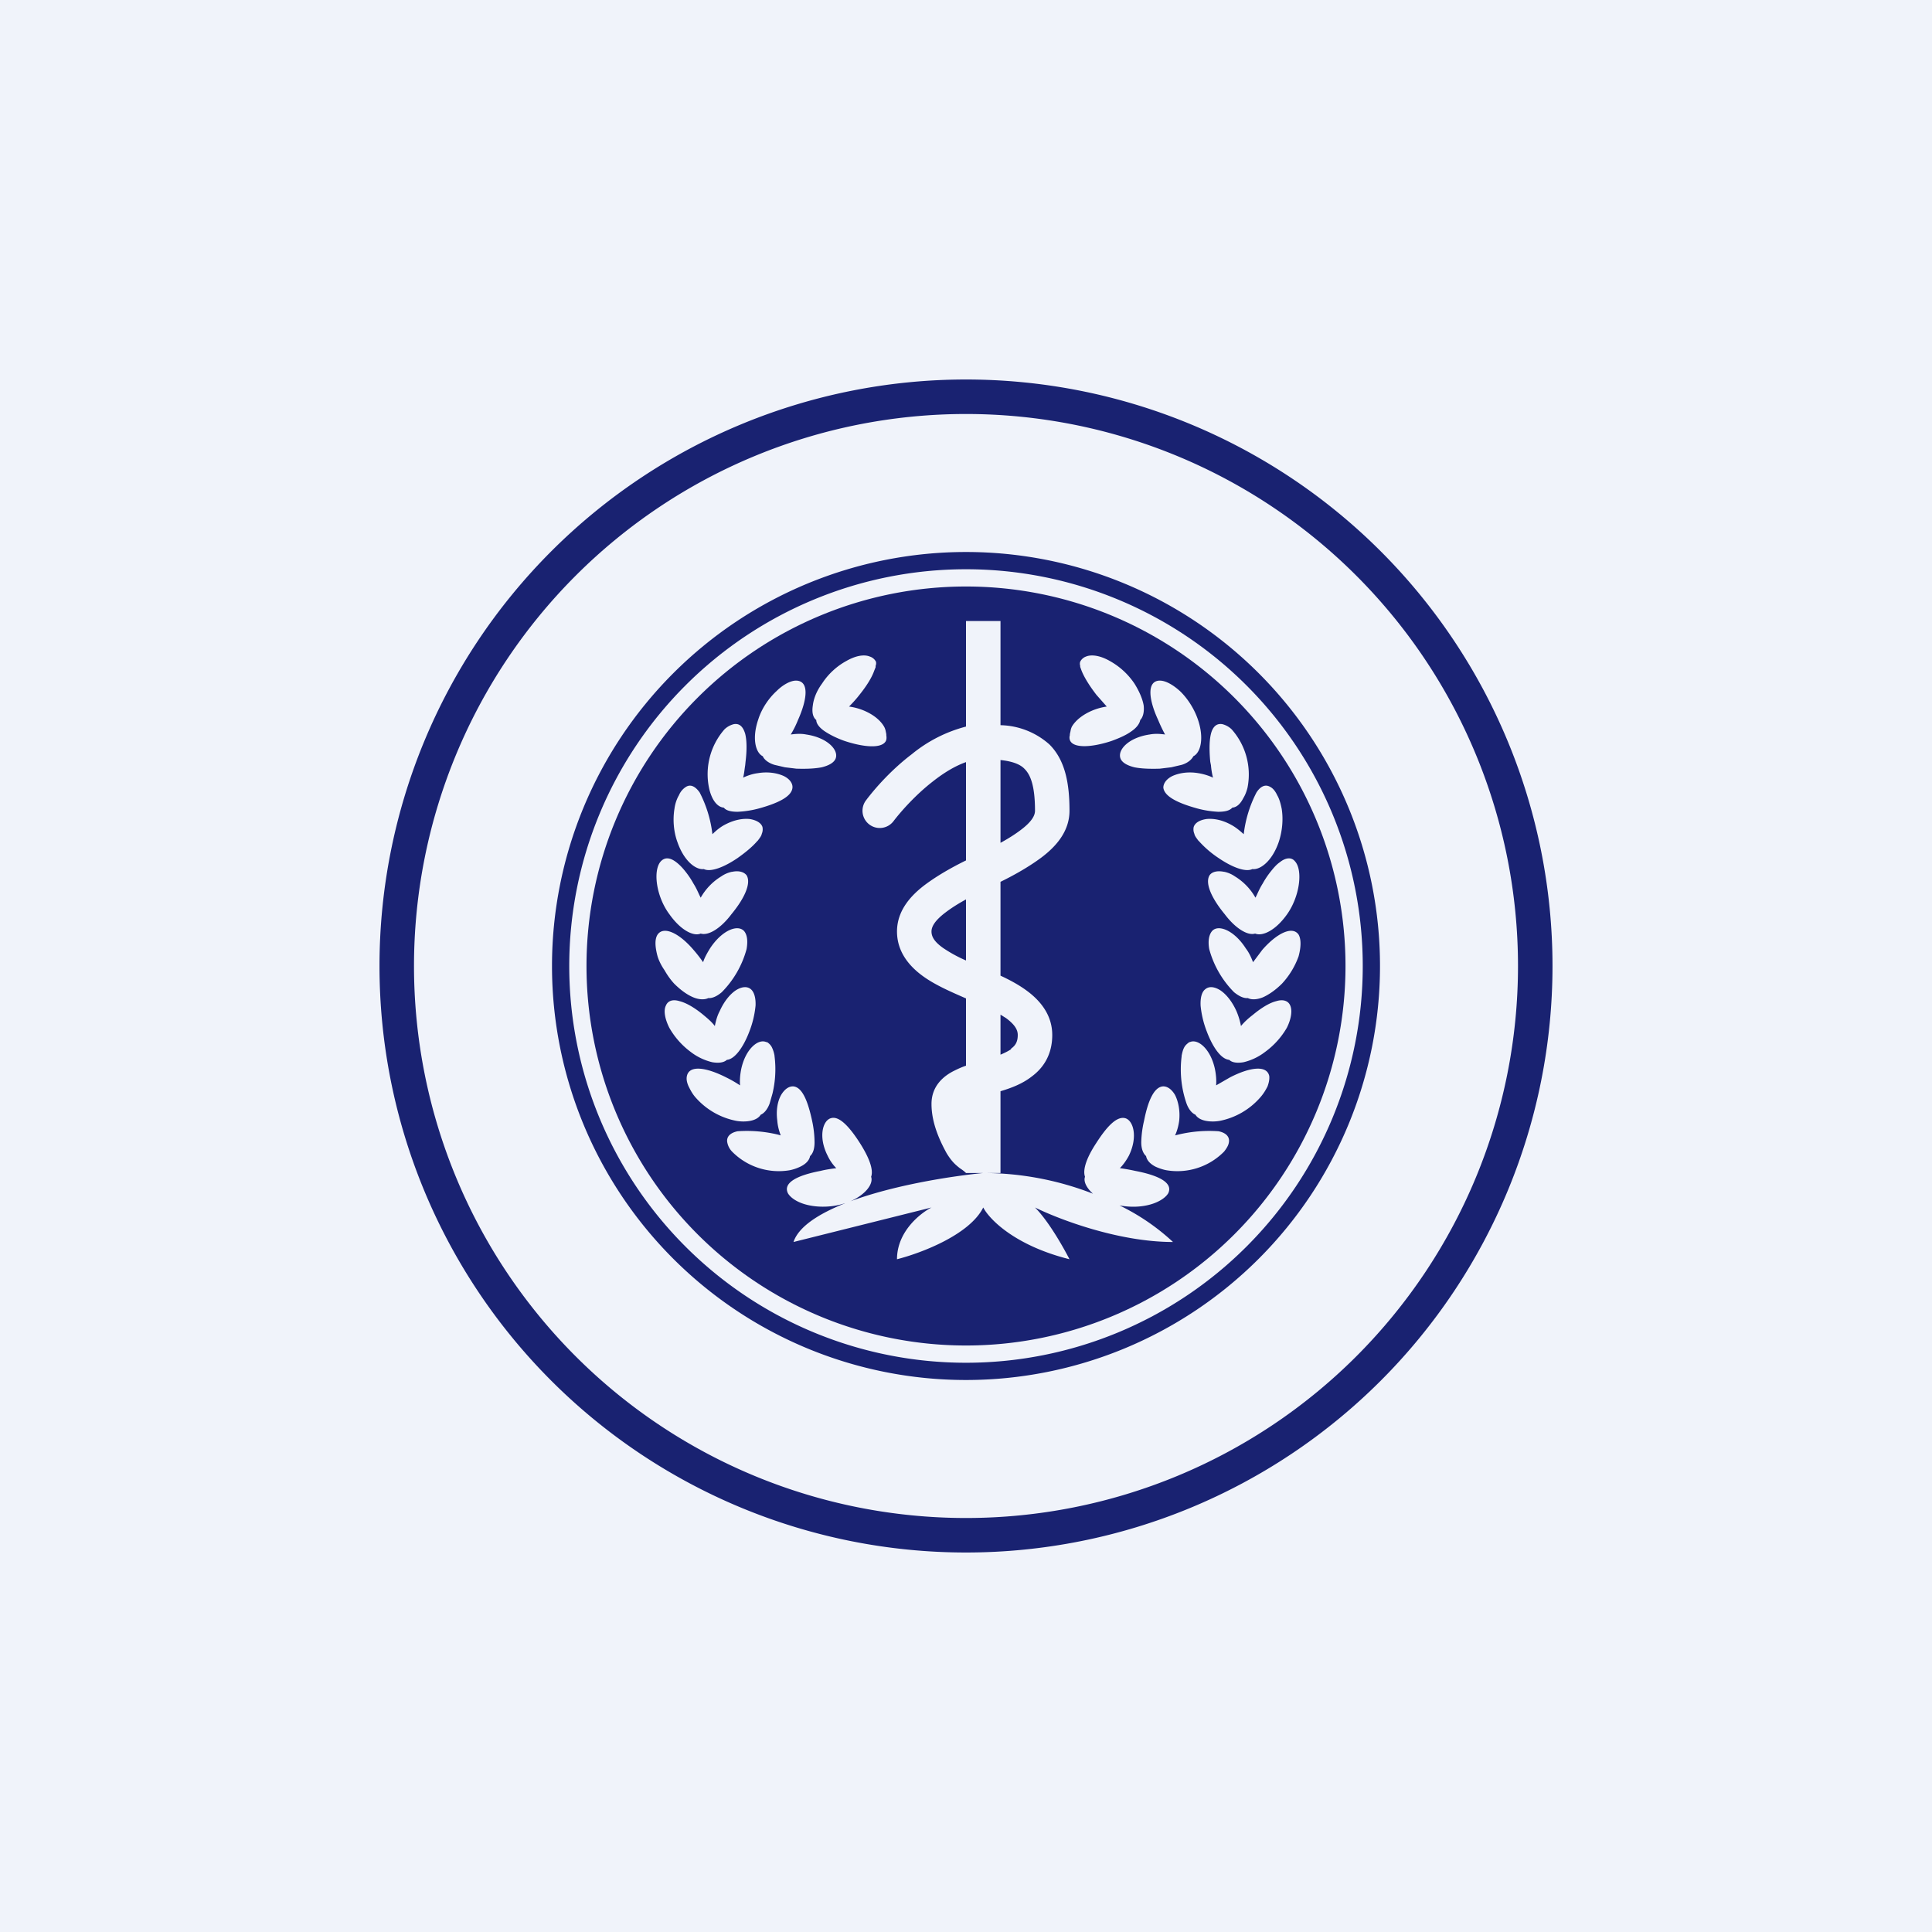 <svg width="56" height="56" viewBox="0 0 56 56" xmlns="http://www.w3.org/2000/svg"><path fill="#F0F3FA" d="M0 0h56v56H0z"/><path fill-rule="evenodd" d="M28 44a16 16 0 1 0 0-32 16 16 0 0 0 0 32Zm0 1a17 17 0 1 0 0-34 17 17 0 0 0 0 34Z" fill="#192271"/><path fill-rule="evenodd" d="M28 39.5a11.5 11.5 0 1 0 0-23 11.5 11.5 0 0 0 0 23Zm0 .5a12 12 0 1 0 0-24 12 12 0 0 0 0 24Z" fill="#192271"/><path fill-rule="evenodd" d="M28 39a11 11 0 1 0 0-22 11 11 0 0 0 0 22Zm-.18-5.14c.06.04.12.08.18.14h.5c-1 .1-2.61.36-3.85.82.45-.2.67-.51.6-.71.08-.22-.08-.59-.32-.97-.3-.47-.6-.8-.84-.73-.24.06-.38.54-.1 1.09.06.13.15.26.25.36-.15.02-.3.04-.46.08-.63.12-1.1.33-.94.65.09.15.32.29.63.35.3.06.68.05 1.01-.06h.01c-.75.3-1.34.67-1.49 1.12l4-1c-.33.17-1 .7-1 1.5.67-.17 2.1-.7 2.5-1.5.17.33.9 1.1 2.5 1.5-.17-.33-.6-1.1-1-1.5.67.33 2.4 1 4 1a6.31 6.31 0 0 0-1.55-1.06c.27.05.54.05.78 0 .3-.06.54-.2.63-.35.16-.32-.32-.53-.95-.65a5.26 5.26 0 0 0-.45-.08c.1-.1.19-.23.26-.36.27-.55.13-1.03-.11-1.09-.25-.06-.54.26-.84.73-.25.38-.4.75-.32.97-.05.13.04.32.23.49a8.78 8.78 0 0 0-3.18-.6h.5v-2.37c.3-.09.63-.21.91-.43.35-.26.59-.65.59-1.2 0-.6-.37-1.02-.76-1.3-.22-.16-.48-.3-.74-.42v-2.72c.41-.2.83-.44 1.18-.7.4-.3.82-.74.82-1.36 0-.78-.12-1.46-.58-1.92a2.2 2.2 0 0 0-1.42-.56V18h-1v3.06a4.1 4.1 0 0 0-1.57.8c-.58.44-1.06.98-1.33 1.34a.5.5 0 0 0 .8.6c.23-.3.65-.77 1.14-1.15.33-.26.65-.45.96-.56v2.85c-.41.2-.83.44-1.18.7-.4.3-.82.74-.82 1.36 0 .6.37 1.02.76 1.3.36.26.83.46 1.24.64v1.95c-.12.04-.23.09-.33.14-.31.15-.67.44-.67.97s.22 1.03.44 1.43c.16.26.27.34.38.43Zm1.49-3.45c-.09.06-.19.11-.31.16v-1.16l.16.1c.27.2.34.35.34.49 0 .2-.07.31-.2.4ZM28 26.07v1.77a4.04 4.04 0 0 1-.66-.36c-.27-.19-.34-.34-.34-.48 0-.13.08-.31.43-.57.16-.12.35-.24.57-.36Zm1.57-2c-.16.12-.35.24-.57.36v-2.4c.38.04.59.14.7.26.17.17.3.49.3 1.21 0 .13-.08.31-.43.57Zm-3.9-2.58c.03-.05.03-.11.02-.18v-.03l-.02-.1a.44.44 0 0 0-.04-.11c-.1-.18-.3-.35-.58-.47a1.7 1.7 0 0 0-.44-.12c.1-.1.21-.22.31-.35.2-.25.35-.49.42-.69l.04-.1v-.04a.2.2 0 0 0 .01-.12.3.3 0 0 0-.18-.15c-.17-.07-.42-.02-.68.13-.26.14-.52.37-.7.65-.17.23-.25.46-.27.64-.03.19 0 .34.1.42 0 .11.1.23.25.33s.35.2.58.28c.55.18 1.05.22 1.18.01Zm-1.45.5c.1-.25-.24-.61-.85-.7-.15-.03-.3-.02-.45 0 .08-.13.15-.27.21-.42.26-.58.33-1.1-.02-1.14-.16-.02-.4.1-.6.3-.22.2-.43.5-.53.82-.19.55-.08.97.13 1.07.04.1.17.2.34.25l.3.07.33.04c.28.01.54 0 .74-.04.2-.05.35-.13.4-.25Zm-1.51.5c.17.08.27.21.26.34-.02.26-.42.45-.96.6a2.86 2.86 0 0 1-.63.1c-.18 0-.33-.03-.4-.12-.12-.01-.24-.1-.33-.28a1.25 1.25 0 0 1-.1-.3 1.97 1.97 0 0 1 .45-1.69.6.6 0 0 1 .27-.15c.17-.03.27.08.33.28.05.2.05.49.01.81l-.01.1c-.02.12-.03.25-.06.36.13-.06.27-.11.43-.13.3-.05.56 0 .74.08Zm-.61 1.48c-.04-.12-.18-.2-.37-.23-.2-.02-.45.02-.73.17-.13.07-.25.17-.35.27a3.52 3.52 0 0 0-.37-1.21c-.12-.17-.26-.25-.4-.16a.52.52 0 0 0-.2.24c-.06.1-.11.24-.13.39-.05.3-.03.66.09.98.19.54.53.8.76.77.2.1.6-.06.98-.32.24-.17.43-.33.56-.48l.03-.03c.05-.07.1-.13.11-.19a.33.33 0 0 0 .02-.2Zm-.88 1.3c.19-.04.34 0 .42.1.14.23-.06.67-.44 1.13-.3.4-.66.63-.89.56-.21.09-.58-.1-.9-.55-.4-.53-.49-1.3-.25-1.55.12-.12.27-.1.44.03.08.06.17.15.25.25a2.46 2.46 0 0 1 .25.37c.07.11.12.22.17.33l.04.08a1.7 1.7 0 0 1 .6-.62c.1-.07.21-.11.3-.13Zm.35 1.72c-.19-.21-.65-.02-.99.5-.08.13-.16.27-.2.4a4.09 4.09 0 0 0-.28-.36c-.41-.48-.86-.7-1.04-.44-.09.14-.07.37 0 .63.04.13.11.27.2.4.08.14.17.27.28.39.2.2.39.33.56.4.17.07.33.07.43.02.11.01.25-.05.39-.17a2.82 2.82 0 0 0 .72-1.25c.04-.23.02-.41-.07-.52Zm-.25 1.72c.17-.11.33-.13.44-.04.1.08.15.26.14.48a2.81 2.81 0 0 1-.18.75c-.17.45-.42.8-.65.82-.09.08-.23.1-.42.07a1.64 1.64 0 0 1-.63-.3 2.27 2.27 0 0 1-.62-.7c-.13-.26-.17-.5-.1-.64.06-.15.21-.19.4-.13.2.05.45.2.69.4.12.1.24.2.33.32.03-.15.07-.3.14-.43.13-.29.3-.49.46-.6Zm.9 1.5c-.24-.12-.62.2-.74.8-.03.16-.04.3-.03.45a3.3 3.3 0 0 0-.4-.23c-.57-.29-1.07-.37-1.14-.04-.02.09 0 .19.05.3.05.1.11.22.21.33a2.1 2.1 0 0 0 1.18.67c.12.02.23.02.32.01.19-.02.32-.09.38-.19.1-.04.2-.16.26-.33l.08-.28a3.02 3.02 0 0 0 .06-1.09v-.01a.88.88 0 0 0-.08-.25.37.37 0 0 0-.15-.15Zm.42 1.53c.1-.17.23-.26.36-.25.26.03.42.44.54 1a3 3 0 0 1 .07.62c0 .18-.04.32-.13.4-.02.12-.12.23-.29.31a1.3 1.3 0 0 1-.3.1 1.9 1.9 0 0 1-1.67-.54.52.52 0 0 1-.14-.27c-.03-.17.1-.28.3-.32a3.86 3.86 0 0 1 1.18.1l.07.02c-.05-.13-.09-.28-.1-.43-.04-.3.01-.56.11-.74Zm8.37-10.43c-.02.07-.01.13.02.18.13.2.63.17 1.18-.01.22-.08.43-.17.58-.28.15-.1.24-.22.26-.33.08-.08.12-.23.1-.42-.03-.18-.12-.4-.27-.64a2.07 2.07 0 0 0-.71-.65c-.26-.15-.52-.2-.69-.13a.3.3 0 0 0-.17.15.2.2 0 0 0 0 .12v.03l.04.11c.08.2.23.44.43.7l.3.34c-.14.02-.29.06-.43.12-.28.12-.48.29-.58.46a.44.44 0 0 0-.04.13l-.02.09v.03Zm1.47.68c-.1-.25.23-.61.84-.7.16-.03.3-.02.45 0a4.39 4.39 0 0 1-.2-.42c-.27-.58-.33-1.1.01-1.14.17-.02.4.1.62.3.21.2.41.5.52.82.19.55.08.97-.13 1.07-.05.1-.17.2-.34.25l-.3.07-.33.04c-.28.01-.55 0-.74-.04-.2-.05-.35-.13-.4-.25Zm1.51.5c-.17.08-.27.21-.27.34.03.26.43.45.97.6a2.86 2.86 0 0 0 .62.1c.19 0 .33-.03.41-.12.12-.01.23-.1.32-.28.05-.08.09-.18.12-.3a1.97 1.97 0 0 0-.46-1.69.6.6 0 0 0-.27-.15c-.17-.03-.28.08-.33.28-.05.2-.05.49-.02.81l.02.1c.01.12.03.25.06.36a1.65 1.65 0 0 0-.43-.13c-.3-.05-.56 0-.74.08Zm.61 1.48c.04-.12.17-.2.37-.23.2-.02.45.02.72.17.13.07.25.17.36.27a3.52 3.52 0 0 1 .37-1.21c.11-.17.25-.25.4-.16.08.04.15.13.2.24.06.1.1.24.13.39.05.3.02.66-.09.98-.19.54-.53.8-.76.77-.2.1-.6-.06-.98-.32a2.95 2.95 0 0 1-.56-.48l-.03-.03c-.05-.07-.1-.13-.11-.19a.33.33 0 0 1-.02-.2Zm.88 1.3c-.2-.04-.35 0-.42.1-.14.23.06.67.44 1.13.3.4.66.63.88.56.22.09.6-.1.92-.55.38-.53.47-1.3.23-1.55-.1-.12-.27-.1-.43.03-.09.06-.17.15-.25.25a2.46 2.46 0 0 0-.25.37c-.07.11-.12.22-.17.33l-.04.08a1.7 1.7 0 0 0-.6-.62c-.1-.07-.21-.11-.3-.13Zm-.35 1.72c.18-.21.65-.02.98.5.1.13.16.27.21.4l.27-.36c.42-.48.87-.7 1.05-.44.08.14.07.37 0 .63a2.31 2.31 0 0 1-.48.79c-.2.2-.4.33-.56.4-.18.07-.33.07-.43.02-.12.01-.25-.05-.4-.17a2.82 2.82 0 0 1-.72-1.25c-.04-.23-.01-.41.08-.52Zm.25 1.72c-.17-.11-.33-.13-.44-.04-.11.08-.15.26-.14.48a2.81 2.81 0 0 0 .18.75c.17.45.41.8.65.82.08.08.23.1.41.07a1.64 1.64 0 0 0 .63-.3 2.27 2.27 0 0 0 .63-.7c.13-.26.16-.5.1-.64-.06-.15-.22-.19-.41-.13-.2.05-.44.2-.68.4-.13.1-.24.2-.34.32a2.05 2.05 0 0 0-.13-.43c-.13-.29-.3-.49-.46-.6Zm-.9 1.5c.24-.12.62.2.74.8.03.16.04.3.03.45l.4-.23c.56-.29 1.07-.37 1.14-.04.01.09-.01.19-.05.3-.05.1-.12.22-.22.33a2.1 2.1 0 0 1-1.17.67c-.12.02-.23.02-.32.01-.19-.02-.32-.09-.38-.19-.1-.04-.2-.16-.26-.33a3.02 3.02 0 0 1-.14-1.36v-.02c.02-.1.04-.18.08-.25s.1-.11.15-.15Zm-.42 1.53c-.1-.17-.23-.26-.36-.25-.26.03-.43.44-.54 1a3 3 0 0 0-.08.62c0 .18.05.32.14.4.02.12.12.23.28.31.09.04.2.08.31.1a1.9 1.9 0 0 0 1.67-.54c.08-.1.13-.19.14-.27.03-.17-.1-.28-.3-.32a3.86 3.86 0 0 0-1.18.1l-.08.02c.06-.13.1-.28.12-.43.03-.3-.03-.56-.12-.74Z" fill="#192271"/></svg>